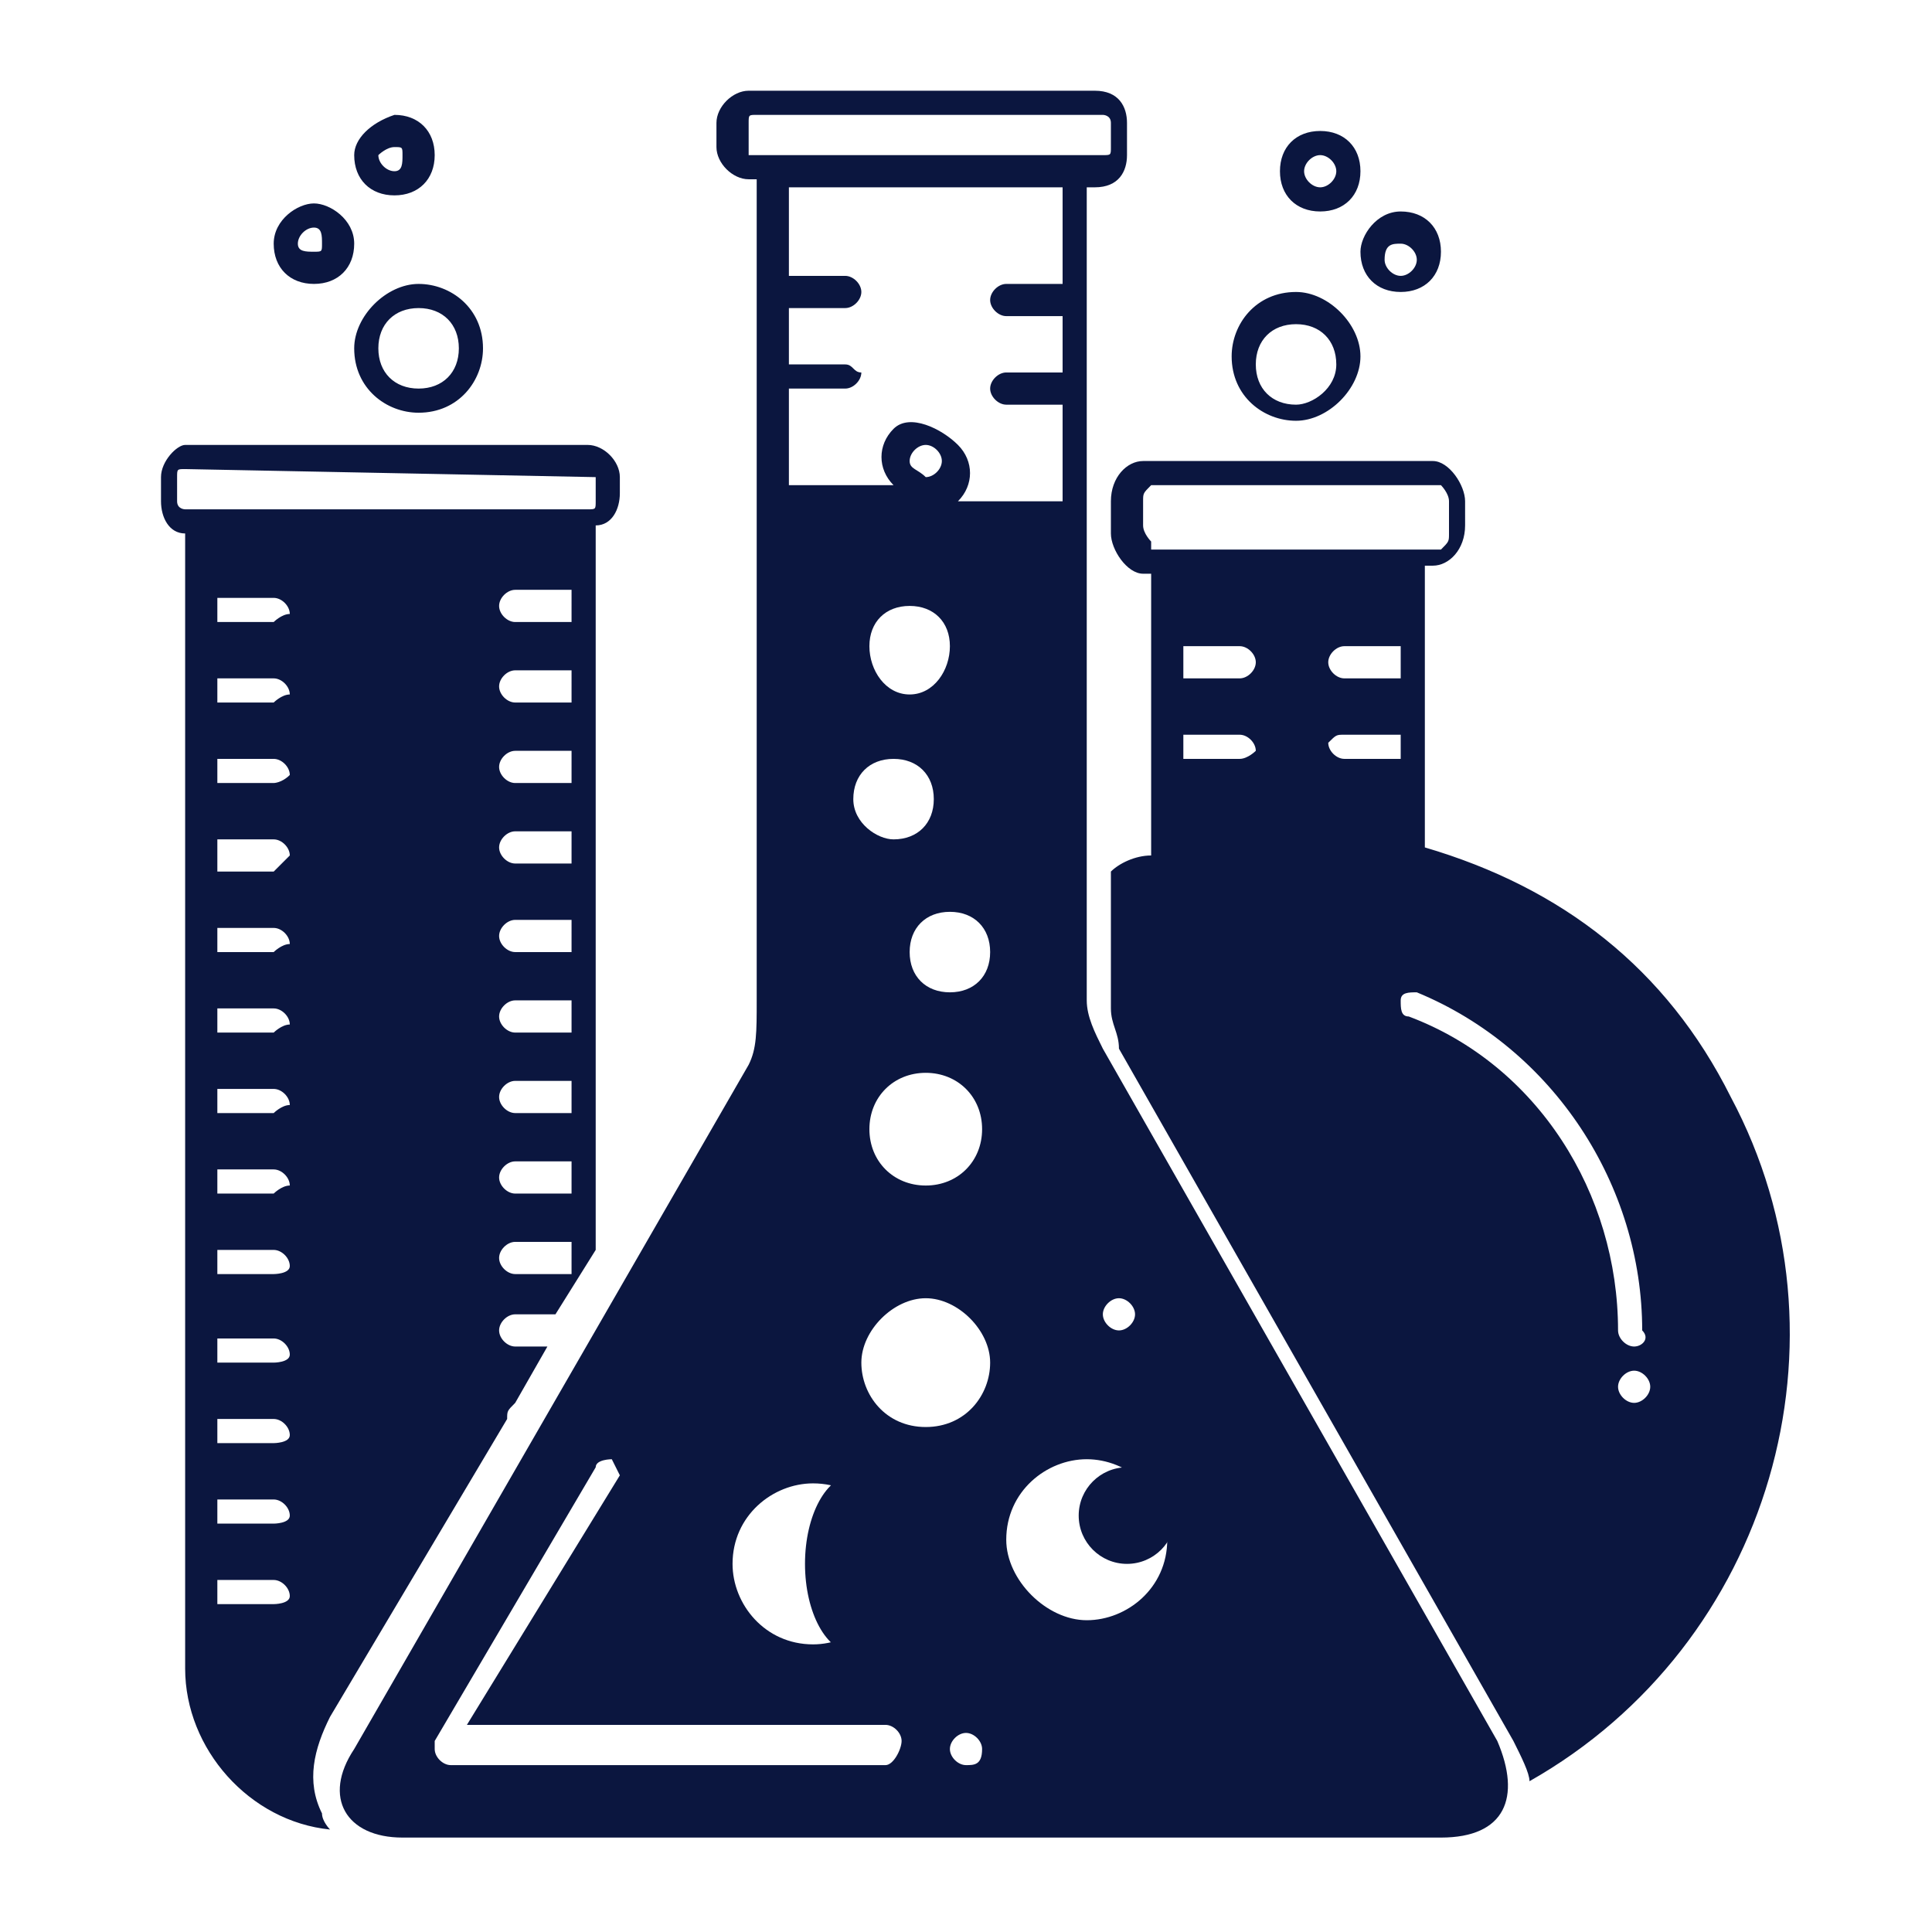 <?xml version="1.0" encoding="utf-8"?>
<!-- Generator: Adobe Illustrator 26.5.0, SVG Export Plug-In . SVG Version: 6.00 Build 0)  -->
<svg version="1.1" id="Layer_1" xmlns="http://www.w3.org/2000/svg" xmlns:xlink="http://www.w3.org/1999/xlink" x="0px" y="0px"
	 viewBox="0 0 24 24" style="enable-background:new 0 0 24 24;" xml:space="preserve">
<style type="text/css">
	.st0{fill:none;}
	.st1{fill:#0B163F;}
</style>
<g id="Group_63" transform="translate(-2796 -23)">
	<rect id="Rectangle_94" x="2796" y="23" class="st0" width="24" height="24"/>
	<g id="Group_62" transform="translate(32 -101.873)">
		<g id="laboratory" transform="translate(2766 126)">
			<path id="Path_207" class="st1" d="M14.1,2.5c-0.5,0-0.8,0.4-0.8,0.8c0,0.5,0.4,0.8,0.8,0.8s0.8-0.4,0.8-0.8
				C14.9,2.9,14.5,2.5,14.1,2.5L14.1,2.5z M14.1,3.9c-0.3,0-0.5-0.2-0.5-0.5c0-0.3,0.2-0.5,0.5-0.5c0.3,0,0.5,0.2,0.5,0.5v0
				C14.6,3.7,14.3,3.9,14.1,3.9z M14.9,2c0,0.3,0.2,0.5,0.5,0.5c0.3,0,0.5-0.2,0.5-0.5s-0.2-0.5-0.5-0.5l0,0
				C15.1,1.5,14.9,1.8,14.9,2z M15.4,1.9c0.1,0,0.2,0.1,0.2,0.2c0,0.1-0.1,0.2-0.2,0.2c-0.1,0-0.2-0.1-0.2-0.2
				C15.2,1.9,15.3,1.9,15.4,1.9C15.4,1.9,15.4,1.9,15.4,1.9z M14.4,0.5c-0.3,0-0.5,0.2-0.5,0.5c0,0.3,0.2,0.5,0.5,0.5
				c0.3,0,0.5-0.2,0.5-0.5c0,0,0,0,0,0C14.9,0.7,14.7,0.5,14.4,0.5z M14.4,1.2c-0.1,0-0.2-0.1-0.2-0.2s0.1-0.2,0.2-0.2
				c0.1,0,0.2,0.1,0.2,0.2C14.6,1.1,14.5,1.2,14.4,1.2L14.4,1.2z M2.4,3.2c0,0.5,0.4,0.8,0.8,0.8c0.5,0,0.8-0.4,0.8-0.8
				c0-0.5-0.4-0.8-0.8-0.8S2.4,2.8,2.4,3.2L2.4,3.2z M3.7,3.2c0,0.3-0.2,0.5-0.5,0.5c-0.3,0-0.5-0.2-0.5-0.5c0-0.3,0.2-0.5,0.5-0.5
				C3.5,2.7,3.7,2.9,3.7,3.2z M1.4,1.9c0,0.3,0.2,0.5,0.5,0.5c0.3,0,0.5-0.2,0.5-0.5S2.1,1.4,1.9,1.4S1.4,1.6,1.4,1.9
				C1.4,1.9,1.4,1.9,1.4,1.9z M1.9,1.7C2,1.7,2,1.8,2,1.9C2,2,2,2,1.9,2S1.7,2,1.7,1.9c0,0,0,0,0,0C1.7,1.8,1.8,1.7,1.9,1.7L1.9,1.7
				z M2.4,0.8c0,0.3,0.2,0.5,0.5,0.5c0.3,0,0.5-0.2,0.5-0.5c0-0.3-0.2-0.5-0.5-0.5c0,0,0,0,0,0C2.6,0.4,2.4,0.6,2.4,0.8z M2.9,0.7
				C3,0.7,3,0.7,3,0.8C3,0.9,3,1,2.9,1C2.8,1,2.7,0.9,2.7,0.8C2.7,0.8,2.8,0.7,2.9,0.7z M0,4.8v0.3c0,0.2,0.1,0.4,0.3,0.4v14.1
				c0,1,0.8,1.9,1.8,2c0,0-0.1-0.1-0.1-0.2c-0.2-0.4-0.1-0.8,0.1-1.2l2.2-3.7c0,0,0,0,0,0c0-0.1,0-0.1,0.1-0.2l0.4-0.7H4.4
				c-0.1,0-0.2-0.1-0.2-0.2s0.1-0.2,0.2-0.2h0.5l0.5-0.8v-9c0.2,0,0.3-0.2,0.3-0.4V4.8c0-0.2-0.2-0.4-0.4-0.4h-5
				C0.2,4.4,0,4.6,0,4.8z M1.4,18.8H0.7v-0.3h0.7c0.1,0,0.2,0.1,0.2,0.2S1.4,18.8,1.4,18.8L1.4,18.8z M1.4,17.8H0.7v-0.3h0.7
				c0.1,0,0.2,0.1,0.2,0.2S1.4,17.8,1.4,17.8L1.4,17.8z M1.4,16.8H0.7v-0.3h0.7c0.1,0,0.2,0.1,0.2,0.2S1.4,16.8,1.4,16.8L1.4,16.8z
				 M1.4,15.8H0.7v-0.3h0.7c0.1,0,0.2,0.1,0.2,0.2S1.4,15.8,1.4,15.8L1.4,15.8z M1.4,14.7H0.7v-0.3h0.7c0.1,0,0.2,0.1,0.2,0.2
				S1.4,14.7,1.4,14.7L1.4,14.7z M1.4,13.7H0.7v-0.3h0.7c0.1,0,0.2,0.1,0.2,0.2C1.5,13.6,1.4,13.7,1.4,13.7L1.4,13.7z M1.4,12.7H0.7
				v-0.3h0.7c0.1,0,0.2,0.1,0.2,0.2C1.5,12.6,1.4,12.7,1.4,12.7L1.4,12.7z M1.4,11.7H0.7v-0.3h0.7c0.1,0,0.2,0.1,0.2,0.2
				C1.5,11.6,1.4,11.7,1.4,11.7L1.4,11.7z M1.4,10.7H0.7v-0.3h0.7c0.1,0,0.2,0.1,0.2,0.2C1.5,10.6,1.4,10.7,1.4,10.7L1.4,10.7z
				 M1.4,9.7H0.7V9.3h0.7c0.1,0,0.2,0.1,0.2,0.2C1.5,9.6,1.4,9.7,1.4,9.7L1.4,9.7z M1.4,8.6H0.7V8.3h0.7c0.1,0,0.2,0.1,0.2,0.2
				C1.5,8.6,1.4,8.6,1.4,8.6L1.4,8.6z M1.4,7.6H0.7V7.3h0.7c0.1,0,0.2,0.1,0.2,0.2C1.5,7.5,1.4,7.6,1.4,7.6L1.4,7.6z M1.4,6.6H0.7
				V6.3h0.7c0.1,0,0.2,0.1,0.2,0.2C1.5,6.5,1.4,6.6,1.4,6.6L1.4,6.6z M5.1,14.7H4.4c-0.1,0-0.2-0.1-0.2-0.2s0.1-0.2,0.2-0.2h0.7
				L5.1,14.7z M5.1,13.7H4.4c-0.1,0-0.2-0.1-0.2-0.2c0-0.1,0.1-0.2,0.2-0.2h0.7L5.1,13.7z M5.1,12.7H4.4c-0.1,0-0.2-0.1-0.2-0.2
				c0-0.1,0.1-0.2,0.2-0.2h0.7L5.1,12.7z M5.1,11.7H4.4c-0.1,0-0.2-0.1-0.2-0.2c0-0.1,0.1-0.2,0.2-0.2h0.7L5.1,11.7z M5.1,10.7H4.4
				c-0.1,0-0.2-0.1-0.2-0.2c0-0.1,0.1-0.2,0.2-0.2h0.7L5.1,10.7z M5.1,9.6H4.4c-0.1,0-0.2-0.1-0.2-0.2c0-0.1,0.1-0.2,0.2-0.2h0.7
				L5.1,9.6z M5.1,8.6H4.4c-0.1,0-0.2-0.1-0.2-0.2c0-0.1,0.1-0.2,0.2-0.2h0.7L5.1,8.6z M5.1,7.6H4.4c-0.1,0-0.2-0.1-0.2-0.2
				c0-0.1,0.1-0.2,0.2-0.2h0.7L5.1,7.6z M5.1,6.6H4.4c-0.1,0-0.2-0.1-0.2-0.2c0-0.1,0.1-0.2,0.2-0.2h0.7L5.1,6.6z M5.4,4.8v0.3
				c0,0.1,0,0.1-0.1,0.1h-5c0,0-0.1,0-0.1-0.1V4.8c0-0.1,0-0.1,0.1-0.1L5.4,4.8C5.4,4.7,5.4,4.8,5.4,4.8L5.4,4.8z M15.7,9.4V5.9h0.1
				c0.2,0,0.4-0.2,0.4-0.5V5.1c0-0.2-0.2-0.5-0.4-0.5h-3.6c-0.2,0-0.4,0.2-0.4,0.5v0.4c0,0.2,0.2,0.5,0.4,0.5h0.1v3.5
				c-0.2,0-0.4,0.1-0.5,0.2v1.7c0,0.2,0.1,0.3,0.1,0.5l4.9,8.6c0.1,0.2,0.2,0.4,0.2,0.5c3-1.7,4.1-5.5,2.5-8.5
				C18.7,10.9,17.4,9.9,15.7,9.4L15.7,9.4z M12.3,5.6c0,0-0.1-0.1-0.1-0.2V5.1c0-0.1,0-0.1,0.1-0.2h3.6c0,0,0.1,0.1,0.1,0.2v0.4
				c0,0.1,0,0.1-0.1,0.2H12.3z M13.4,8.3h-0.7V8h0.7c0.1,0,0.2,0.1,0.2,0.2C13.6,8.2,13.5,8.3,13.4,8.3z M13.4,7.3h-0.7V6.9h0.7
				c0.1,0,0.2,0.1,0.2,0.2C13.6,7.2,13.5,7.3,13.4,7.3L13.4,7.3z M15.4,8.3h-0.7c-0.1,0-0.2-0.1-0.2-0.2C14.6,8,14.6,8,14.7,8l0,0
				h0.7V8.3z M15.4,7.3h-0.7c-0.1,0-0.2-0.1-0.2-0.2c0-0.1,0.1-0.2,0.2-0.2l0,0h0.7V7.3z M18.3,16.3c-0.1,0-0.2-0.1-0.2-0.2
				c0-0.1,0.1-0.2,0.2-0.2c0.1,0,0.2,0.1,0.2,0.2C18.5,16.2,18.4,16.3,18.3,16.3L18.3,16.3z M18.3,15.6c-0.1,0-0.2-0.1-0.2-0.2
				c0,0,0,0,0,0c0-1.7-1-3.3-2.6-3.9c-0.1,0-0.1-0.1-0.1-0.2c0-0.1,0.1-0.1,0.2-0.1c1.7,0.7,2.8,2.4,2.8,4.2
				C18.5,15.5,18.4,15.6,18.3,15.6L18.3,15.6z"/>
			<rect id="Ellipse_25" x="9.1" y="9.1" class="st1" width="0" height="0"/>
			<rect id="Ellipse_26" x="9.1" y="6.8" class="st1" width="0" height="0"/>
			<ellipse id="Ellipse_27" class="st1" cx="8.6" cy="18.3" rx="0.6" ry="1.1"/>
			<rect id="Ellipse_28" x="9.1" y="12.6" class="st1" width="0" height="0"/>
			<circle id="Ellipse_29" class="st1" cx="12" cy="17.7" r="0.6"/>
			<path id="Ellipse_30" class="st1" d="M9.7,16c0.3,0,0.6,0,0.6,0S10,16,9.7,16s-0.6,0-0.6,0S9.4,16,9.7,16z"/>
			<path id="Ellipse_31" class="st1" d="M9.7,10.3c0.3,0,0.6,0,0.6,0S10,10.3,9.7,10.3s-0.6,0-0.6,0S9.4,10.3,9.7,10.3z"/>
			<path id="Path_208" class="st1" d="M7.3,12.1l-4.9,8.5C2,21.2,2.3,21.7,3,21.7h12.9c0.8,0,1-0.5,0.7-1.2l-4.9-8.6
				c-0.1-0.2-0.2-0.4-0.2-0.6V1.2h0.1C11.9,1.2,12,1,12,0.8V0.4C12,0.2,11.9,0,11.6,0H7.3C7.1,0,6.9,0.2,6.9,0.4v0.3
				c0,0.2,0.2,0.4,0.4,0.4h0.1v10.2C7.4,11.7,7.4,11.9,7.3,12.1z M9,20.8H3.6c-0.1,0-0.2-0.1-0.2-0.2c0,0,0-0.1,0-0.1l2-3.4
				c0-0.1,0.2-0.1,0.2-0.1s0.1,0.2,0.1,0.2l0,0l-1.9,3.1H9c0.1,0,0.2,0.1,0.2,0.2S9.1,20.8,9,20.8L9,20.8L9,20.8z M10,20.8
				c-0.1,0-0.2-0.1-0.2-0.2c0-0.1,0.1-0.2,0.2-0.2c0.1,0,0.2,0.1,0.2,0.2C10.2,20.8,10.1,20.8,10,20.8L10,20.8z M9.5,16.6
				c-0.5,0-0.8-0.4-0.8-0.8s0.4-0.8,0.8-0.8s0.8,0.4,0.8,0.8S10,16.6,9.5,16.6L9.5,16.6z M8.5,3.4H7.8V2.7h0.7
				c0.1,0,0.2-0.1,0.2-0.2c0-0.1-0.1-0.2-0.2-0.2H7.8V1.2h3.4v1.2h-0.7c-0.1,0-0.2,0.1-0.2,0.2c0,0.1,0.1,0.2,0.2,0.2h0.7v0.7h-0.7
				c-0.1,0-0.2,0.1-0.2,0.2c0,0.1,0.1,0.2,0.2,0.2h0.7v1.2H9.9c0.2-0.2,0.2-0.5,0-0.7S9.3,4,9.1,4.2c-0.2,0.2-0.2,0.5,0,0.7H7.8V3.7
				h0.7c0.1,0,0.2-0.1,0.2-0.2C8.6,3.5,8.6,3.4,8.5,3.4L8.5,3.4z M8.6,8.8c0-0.3,0.2-0.5,0.5-0.5c0.3,0,0.5,0.2,0.5,0.5
				S9.4,9.3,9.1,9.3l0,0C8.9,9.3,8.6,9.1,8.6,8.8L8.6,8.8z M9.5,12.2c0.4,0,0.7,0.3,0.7,0.7c0,0.4-0.3,0.7-0.7,0.7
				c-0.4,0-0.7-0.3-0.7-0.7v0C8.8,12.5,9.1,12.2,9.5,12.2L9.5,12.2z M9.3,7.5C9,7.5,8.8,7.2,8.8,6.9S9,6.4,9.3,6.4
				c0.3,0,0.5,0.2,0.5,0.5C9.8,7.2,9.6,7.5,9.3,7.5C9.3,7.5,9.3,7.5,9.3,7.5L9.3,7.5z M9.3,4.6c0-0.1,0.1-0.2,0.2-0.2
				c0.1,0,0.2,0.1,0.2,0.2c0,0.1-0.1,0.2-0.2,0.2C9.4,4.7,9.3,4.7,9.3,4.6L9.3,4.6z M9.8,11.2c-0.3,0-0.5-0.2-0.5-0.5
				s0.2-0.5,0.5-0.5c0.3,0,0.5,0.2,0.5,0.5C10.3,11,10.1,11.2,9.8,11.2C9.8,11.2,9.8,11.2,9.8,11.2L9.8,11.2z M11.9,15
				c0.1,0,0.2,0.1,0.2,0.2s-0.1,0.2-0.2,0.2c-0.1,0-0.2-0.1-0.2-0.2C11.7,15.1,11.8,15,11.9,15C11.9,15,11.9,15,11.9,15z M12.5,18
				c0,0.6-0.5,1-1,1s-1-0.5-1-1c0-0.6,0.5-1,1-1S12.5,17.4,12.5,18L12.5,18z M7.3,0.8C7.3,0.8,7.3,0.8,7.3,0.8L7.3,0.4
				c0-0.1,0-0.1,0.1-0.1h4.3c0,0,0.1,0,0.1,0.1v0.3c0,0.1,0,0.1-0.1,0.1H7.3z M8.1,17.3c0.6,0,1,0.5,1,1c0,0.6-0.5,1-1,1
				c-0.6,0-1-0.5-1-1C7.1,17.7,7.6,17.3,8.1,17.3C8.1,17.3,8.1,17.3,8.1,17.3L8.1,17.3z"/>
		</g>
	</g>
</g>
</svg>
